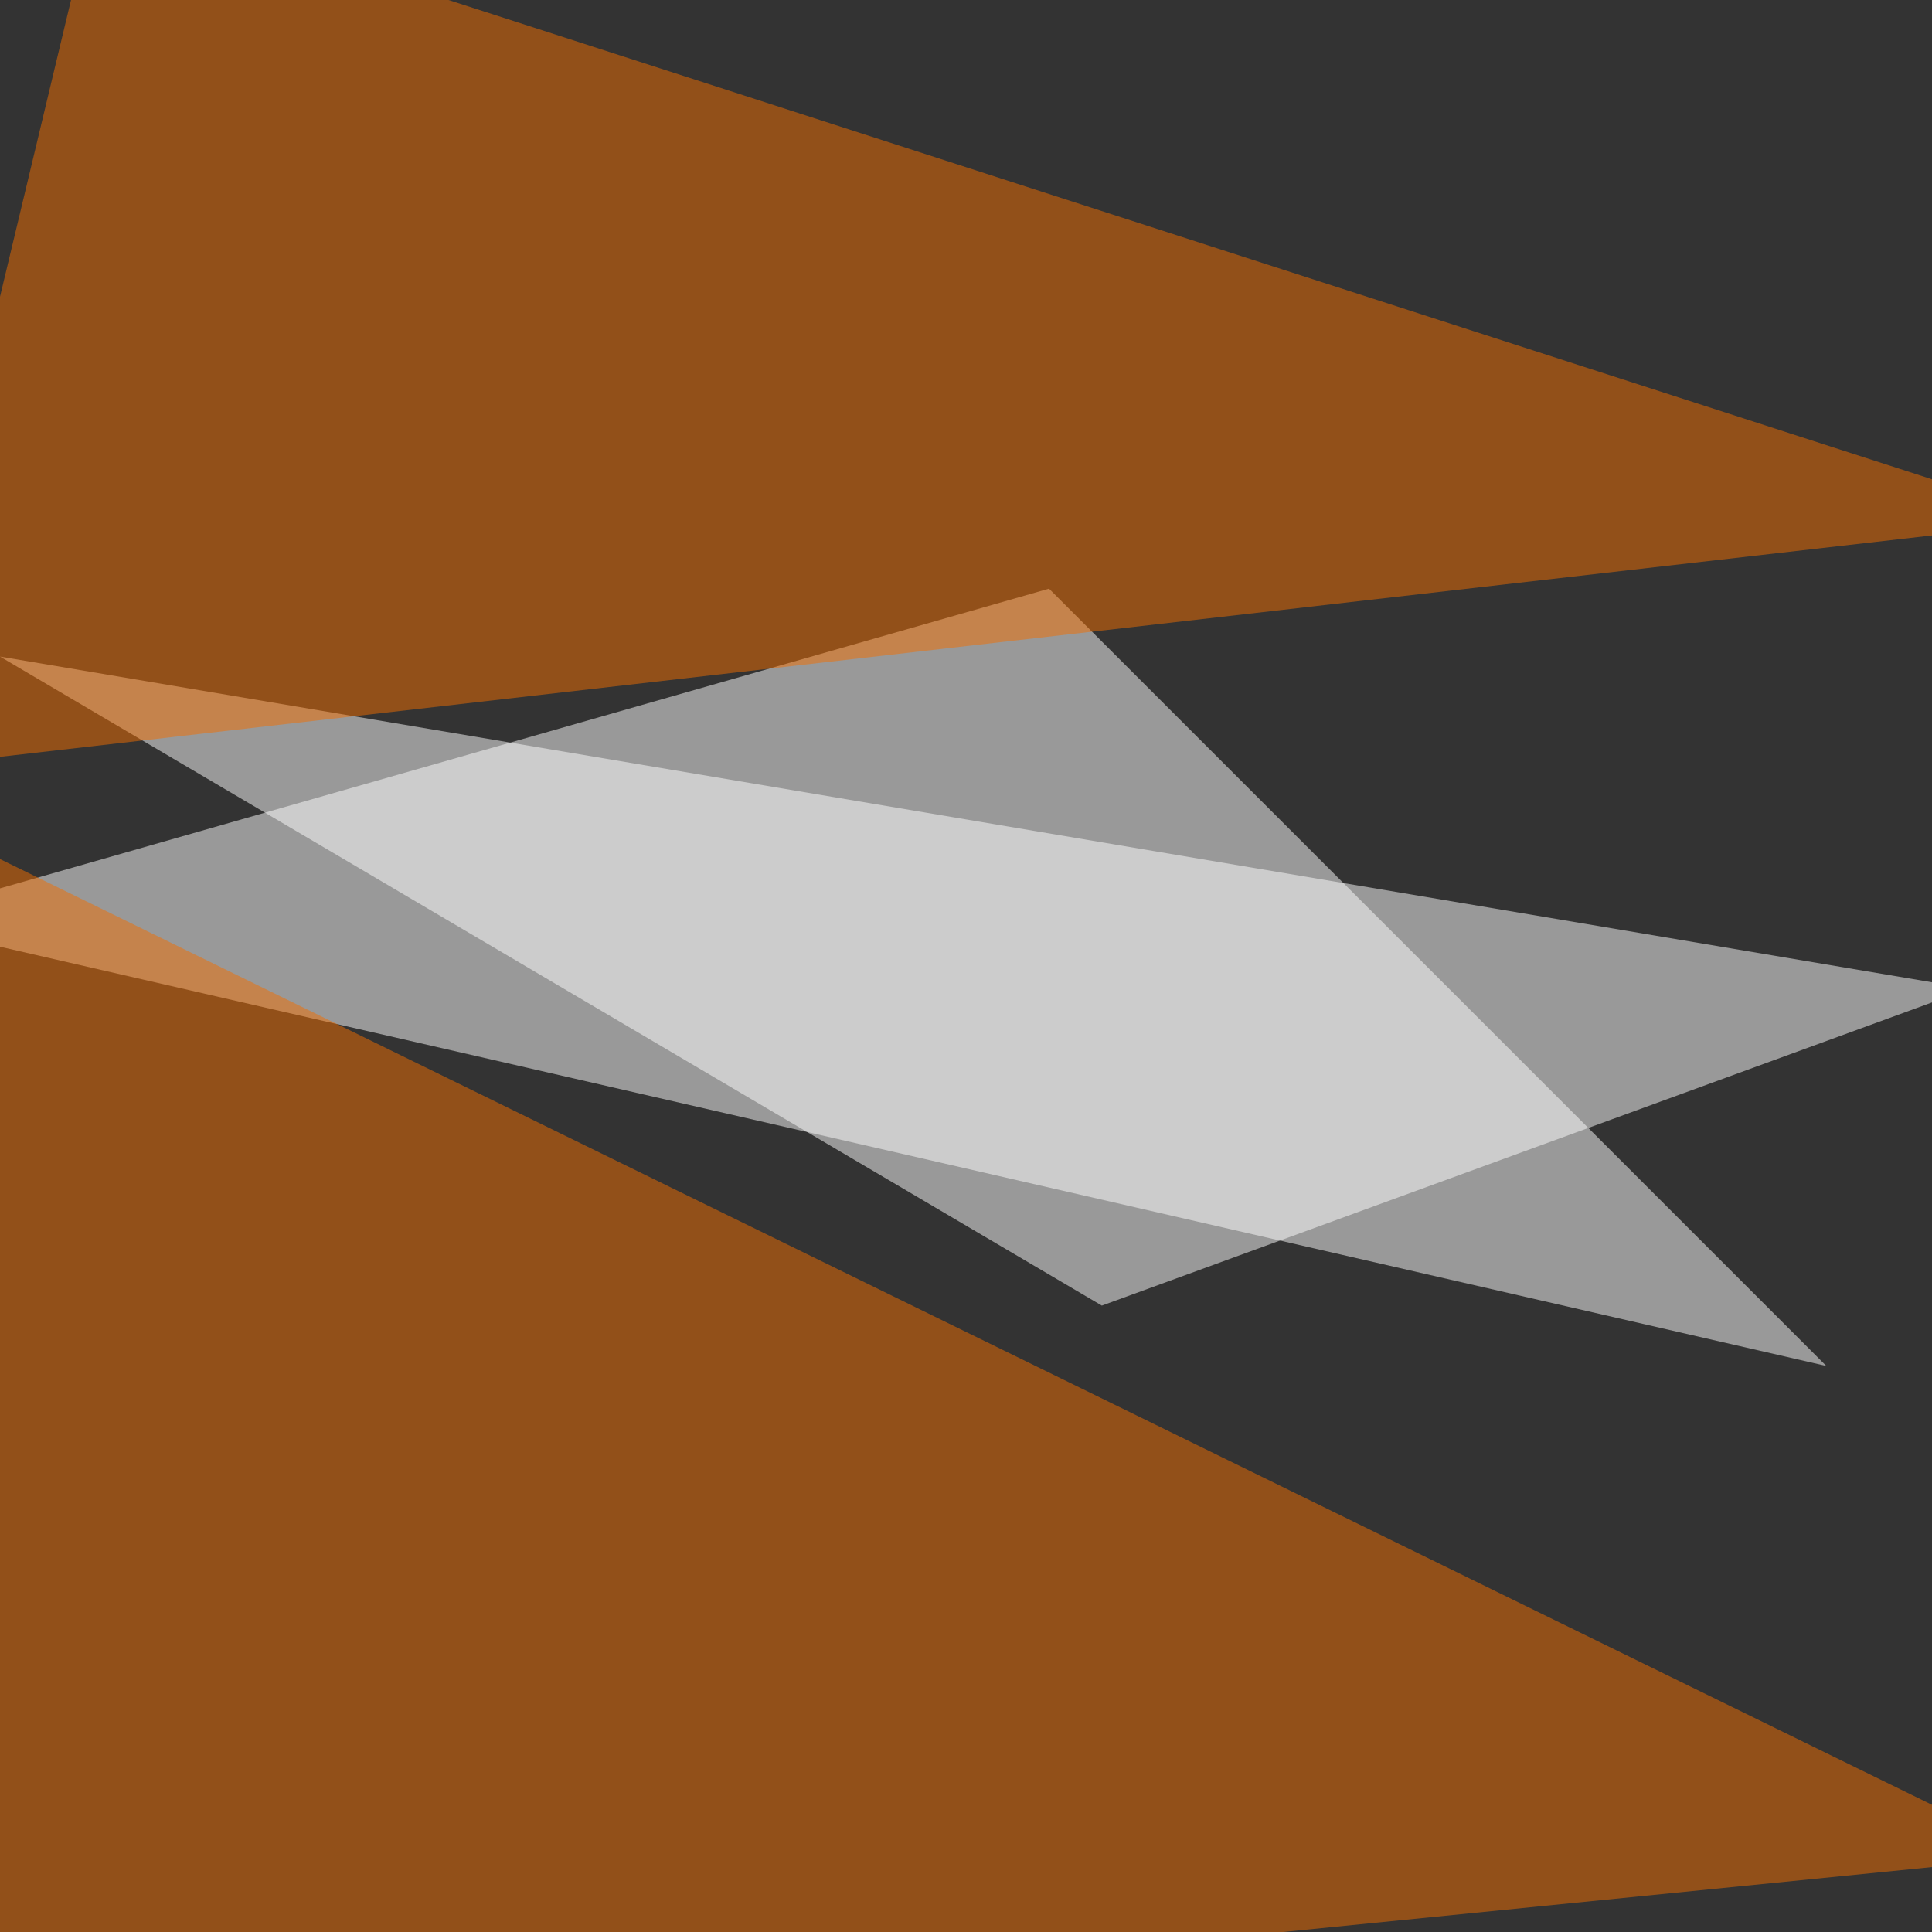 <svg xmlns="http://www.w3.org/2000/svg" version="1.1" width="256" height="256">
  <rect width="100%" height="100%" fill="#333333" stroke="none"/>
  <g>
    <polygon fill="#ffffff" fill-opacity="0.5" points="0,87 146,173 261,131" />
    <polygon fill="#ffffff" fill-opacity="0.5" points="-15,122 242,181 139,78" />
    <polygon fill="#f26e00" fill-opacity="0.5" points="13,-15 -15,102 273,69" />
    <polygon fill="#f26e00" fill-opacity="0.5" points="-16,106 -20,275 270,246" />
  </g>
</svg>
